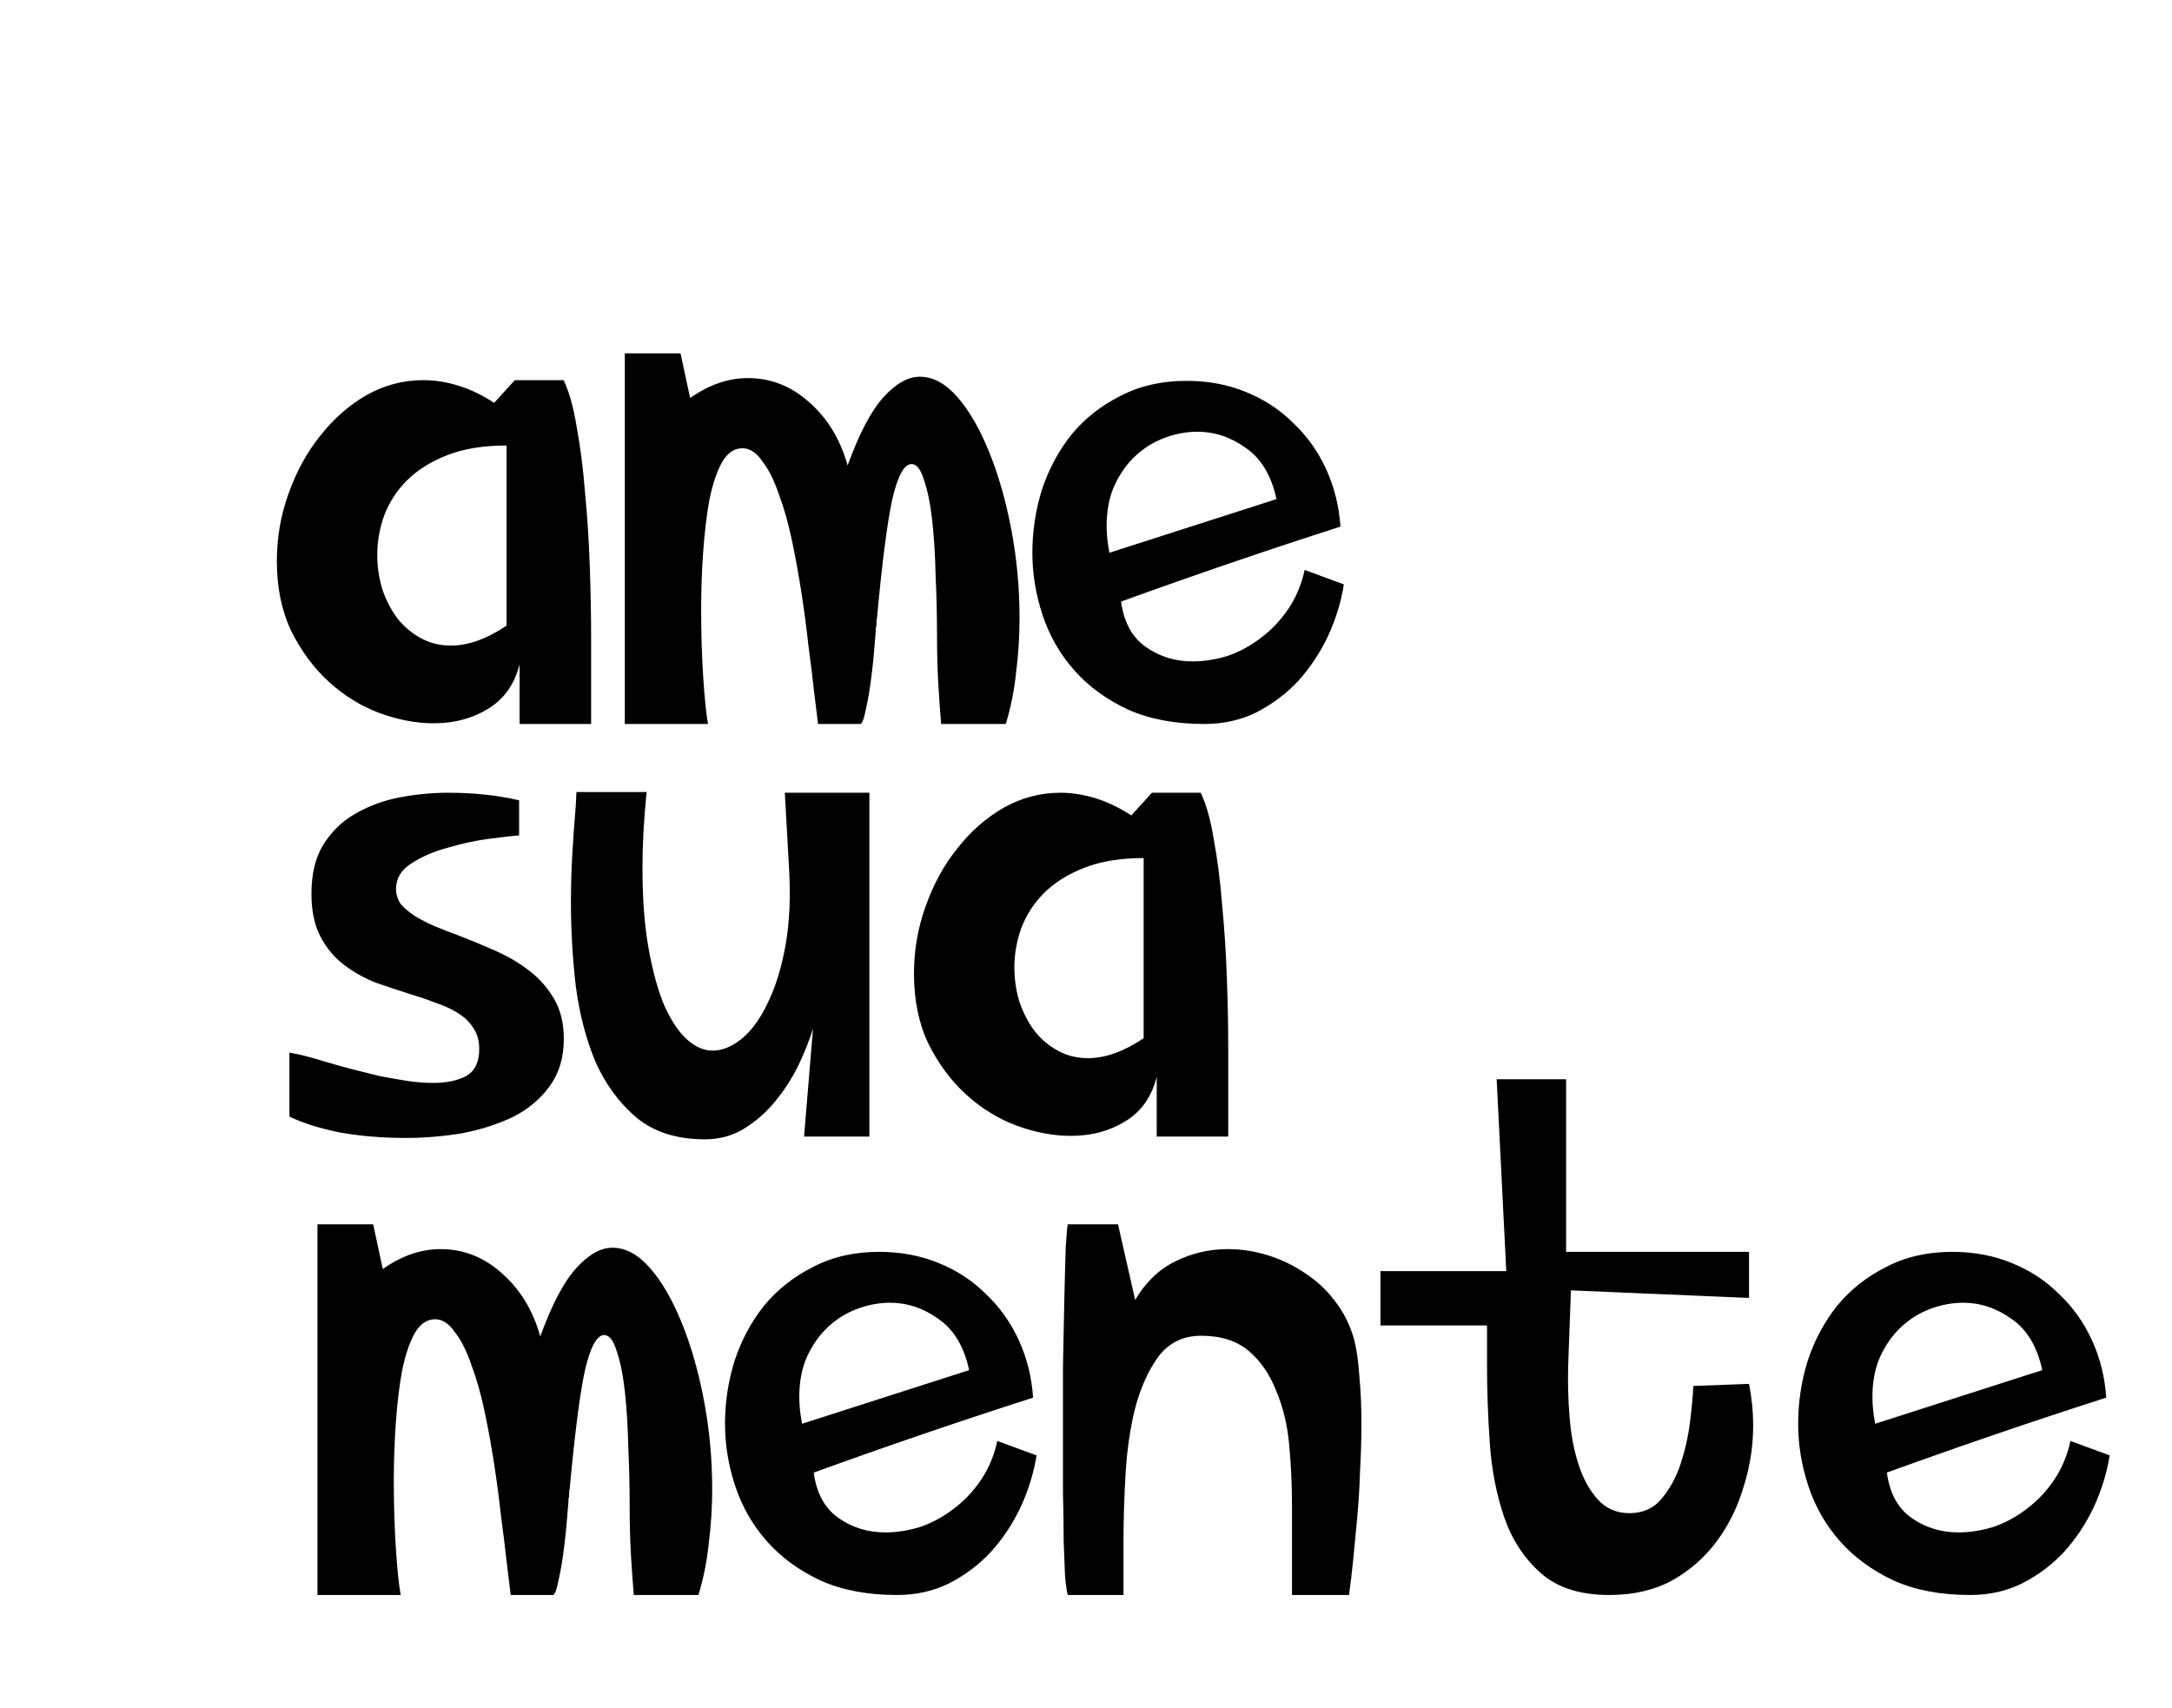 <svg width="267" height="210" viewBox="0 0 267 210" fill="none" xmlns="http://www.w3.org/2000/svg">
<path d="M62.268 54.764C59.45 54.764 57.026 55.158 54.998 55.947C52.969 56.736 51.306 57.779 50.01 59.075C48.77 60.315 47.841 61.752 47.221 63.386C46.657 64.964 46.375 66.57 46.375 68.205C46.375 69.614 46.573 70.994 46.967 72.347C47.418 73.699 48.038 74.911 48.827 75.982C49.616 76.996 50.574 77.813 51.701 78.433C52.828 79.053 54.068 79.363 55.42 79.363C57.562 79.363 59.844 78.546 62.268 76.912V54.764ZM63.874 81.646C63.254 84.125 61.958 85.957 59.985 87.14C58.069 88.324 55.843 88.915 53.307 88.915C51.166 88.915 48.94 88.493 46.629 87.647C44.375 86.802 42.318 85.534 40.458 83.844C38.598 82.153 37.048 80.068 35.809 77.588C34.625 75.108 34.033 72.234 34.033 68.966C34.033 66.091 34.512 63.33 35.471 60.681C36.428 57.976 37.725 55.609 39.359 53.581C40.993 51.495 42.881 49.833 45.023 48.593C47.221 47.353 49.559 46.733 52.039 46.733C53.448 46.733 54.885 46.959 56.35 47.41C57.816 47.86 59.281 48.565 60.746 49.523L63.282 46.733H69.284C69.96 48.142 70.496 50.058 70.89 52.481C71.341 54.905 71.679 57.553 71.904 60.428C72.186 63.302 72.383 66.317 72.496 69.473C72.609 72.572 72.665 75.559 72.665 78.433V89H63.874V81.646ZM83.655 43.437L84.838 48.931C87.149 47.297 89.516 46.48 91.939 46.48C94.757 46.48 97.264 47.466 99.462 49.438C101.717 51.411 103.295 54.003 104.196 57.215C105.605 53.327 107.07 50.537 108.592 48.847C110.114 47.156 111.607 46.311 113.072 46.311C114.707 46.311 116.256 47.156 117.722 48.847C119.187 50.537 120.483 52.791 121.61 55.609C122.737 58.371 123.639 61.527 124.315 65.077C124.991 68.627 125.33 72.262 125.33 75.982C125.33 78.236 125.189 80.462 124.907 82.66C124.681 84.858 124.259 86.971 123.639 89H115.693C115.58 87.704 115.467 86.126 115.355 84.266C115.242 82.35 115.186 80.321 115.186 78.18C115.186 75.756 115.129 73.305 115.016 70.825C114.96 68.289 114.819 66.007 114.594 63.978C114.368 61.949 114.03 60.287 113.579 58.991C113.185 57.694 112.678 57.046 112.058 57.046C111.156 57.046 110.367 58.483 109.691 61.358C109.071 64.232 108.451 69.022 107.831 75.728C107.831 75.897 107.803 76.066 107.747 76.235C107.747 76.404 107.747 76.545 107.747 76.658C107.747 76.883 107.718 77.053 107.662 77.165V77.503C107.606 78.292 107.521 79.307 107.408 80.547C107.296 81.787 107.155 82.998 106.986 84.182C106.817 85.365 106.619 86.436 106.394 87.394C106.225 88.296 106.028 88.831 105.802 89H100.561L100.054 84.858C99.885 83.28 99.66 81.448 99.378 79.363C99.152 77.278 98.871 75.136 98.532 72.939C98.194 70.741 97.8 68.571 97.349 66.43C96.898 64.288 96.363 62.4 95.743 60.766C95.179 59.075 94.503 57.723 93.714 56.708C92.981 55.638 92.164 55.102 91.263 55.102C90.248 55.102 89.403 55.694 88.727 56.877C88.107 58.004 87.6 59.526 87.205 61.442C86.867 63.302 86.613 65.415 86.444 67.782C86.275 70.149 86.191 72.516 86.191 74.883C86.191 77.87 86.275 80.659 86.444 83.252C86.613 85.844 86.811 87.76 87.036 89H76.807V43.437H83.655ZM156.916 61.358C156.296 58.483 155.056 56.398 153.197 55.102C151.337 53.749 149.336 53.073 147.195 53.073C145.842 53.073 144.49 53.327 143.137 53.834C141.785 54.341 140.573 55.102 139.502 56.117C138.488 57.075 137.642 58.286 136.966 59.751C136.346 61.16 136.036 62.795 136.036 64.654C136.036 65.162 136.064 65.697 136.121 66.26C136.177 66.768 136.262 67.331 136.374 67.951L156.916 61.358ZM165.2 71.84C164.862 73.981 164.214 76.095 163.256 78.18C162.298 80.209 161.086 82.04 159.621 83.674C158.156 85.252 156.437 86.549 154.465 87.563C152.548 88.521 150.407 89 148.04 89C144.433 89 141.306 88.408 138.657 87.225C136.008 85.985 133.81 84.379 132.063 82.406C130.316 80.434 129.02 78.18 128.175 75.644C127.329 73.108 126.907 70.543 126.907 67.951C126.907 65.302 127.301 62.71 128.09 60.174C128.935 57.638 130.147 55.384 131.725 53.411C133.359 51.439 135.36 49.861 137.727 48.678C140.094 47.438 142.799 46.818 145.842 46.818C148.491 46.818 150.914 47.269 153.112 48.17C155.366 49.072 157.311 50.34 158.945 51.974C160.635 53.552 161.988 55.44 163.002 57.638C164.017 59.836 164.609 62.203 164.778 64.739C160.213 66.204 155.704 67.698 151.252 69.219C146.8 70.741 142.32 72.319 137.811 73.953C138.15 76.489 139.164 78.349 140.855 79.532C142.545 80.716 144.461 81.308 146.603 81.308C148.012 81.308 149.449 81.082 150.914 80.631C152.379 80.124 153.732 79.391 154.972 78.433C156.268 77.475 157.395 76.292 158.353 74.883C159.311 73.474 159.987 71.868 160.382 70.064L165.2 71.84Z" fill="black"/>
<path d="M63.814 98.383V102.695C63.025 102.751 61.785 102.892 60.095 103.117C58.404 103.343 56.713 103.709 55.023 104.216C53.332 104.667 51.839 105.315 50.542 106.16C49.303 106.949 48.683 107.992 48.683 109.288C48.683 109.964 48.88 110.584 49.274 111.148C49.725 111.655 50.289 112.134 50.965 112.585C51.698 113.036 52.515 113.458 53.416 113.853C54.375 114.247 55.389 114.642 56.46 115.036C57.925 115.6 59.418 116.22 60.94 116.896C62.462 117.572 63.842 118.39 65.082 119.348C66.322 120.306 67.336 121.461 68.125 122.814C68.914 124.166 69.309 125.8 69.309 127.716C69.309 129.971 68.745 131.887 67.618 133.465C66.491 135.043 64.998 136.311 63.138 137.269C61.278 138.17 59.193 138.847 56.882 139.298C54.572 139.692 52.233 139.889 49.866 139.889C46.992 139.889 44.287 139.664 41.751 139.213C39.271 138.706 37.214 138.058 35.58 137.269V129.407C36.707 129.576 38.257 129.971 40.229 130.591C41.187 130.872 42.202 131.154 43.273 131.436C44.4 131.718 45.527 131.999 46.654 132.281C47.837 132.507 48.964 132.704 50.035 132.873C51.162 133.042 52.233 133.127 53.248 133.127C54.882 133.127 56.234 132.845 57.305 132.281C58.376 131.661 58.911 130.562 58.911 128.984C58.911 127.97 58.686 127.125 58.235 126.448C57.784 125.716 57.164 125.096 56.375 124.589C55.586 124.082 54.684 123.659 53.67 123.321C52.656 122.926 51.585 122.56 50.458 122.222C49.049 121.771 47.612 121.292 46.147 120.785C44.738 120.221 43.442 119.489 42.258 118.587C41.075 117.685 40.117 116.53 39.384 115.121C38.651 113.712 38.285 111.965 38.285 109.88C38.285 107.457 38.764 105.456 39.722 103.878C40.736 102.244 42.033 100.976 43.611 100.074C45.245 99.116 47.048 98.44 49.021 98.045C51.05 97.651 53.078 97.454 55.107 97.454C58.263 97.454 61.165 97.763 63.814 98.383ZM70.862 97.369H79.484C79.146 100.75 78.977 103.822 78.977 106.583C78.977 110.472 79.23 113.825 79.737 116.643C80.245 119.46 80.893 121.799 81.682 123.659C82.527 125.519 83.457 126.899 84.471 127.801C85.486 128.703 86.528 129.154 87.599 129.154C88.783 129.154 89.966 128.675 91.15 127.716C92.389 126.702 93.46 125.237 94.362 123.321C95.32 121.405 96.052 119.038 96.56 116.22C97.067 113.402 97.208 110.162 96.982 106.499L96.475 97.454H106.873V139.72H98.842L99.941 126.448C99.49 127.914 98.87 129.463 98.081 131.098C97.292 132.676 96.334 134.141 95.207 135.494C94.136 136.79 92.868 137.889 91.403 138.79C89.994 139.636 88.416 140.058 86.669 140.058C83.231 140.058 80.442 139.185 78.3 137.438C76.159 135.634 74.468 133.352 73.228 130.591C72.045 127.773 71.228 124.645 70.777 121.207C70.382 117.77 70.185 114.36 70.185 110.979C70.185 108.894 70.242 106.893 70.354 104.977C70.467 103.005 70.608 101.032 70.777 99.06L70.862 97.369ZM140.588 105.484C137.77 105.484 135.347 105.879 133.318 106.668C131.289 107.457 129.627 108.499 128.33 109.795C127.091 111.035 126.161 112.472 125.541 114.107C124.977 115.685 124.695 117.291 124.695 118.925C124.695 120.334 124.893 121.715 125.287 123.067C125.738 124.42 126.358 125.631 127.147 126.702C127.936 127.716 128.894 128.534 130.021 129.154C131.148 129.773 132.388 130.083 133.74 130.083C135.882 130.083 138.164 129.266 140.588 127.632V105.484ZM142.194 132.366C141.574 134.845 140.278 136.677 138.305 137.86C136.389 139.044 134.163 139.636 131.627 139.636C129.486 139.636 127.26 139.213 124.949 138.368C122.695 137.522 120.638 136.254 118.778 134.564C116.918 132.873 115.369 130.788 114.129 128.308C112.945 125.829 112.354 122.954 112.354 119.686C112.354 116.812 112.833 114.05 113.791 111.402C114.749 108.696 116.045 106.329 117.679 104.301C119.313 102.216 121.201 100.553 123.343 99.313C125.541 98.073 127.88 97.454 130.359 97.454C131.768 97.454 133.205 97.679 134.67 98.13C136.136 98.581 137.601 99.285 139.066 100.243L141.602 97.454H147.604C148.28 98.862 148.816 100.778 149.21 103.202C149.661 105.625 149.999 108.274 150.225 111.148C150.506 114.022 150.704 117.037 150.816 120.193C150.929 123.293 150.985 126.279 150.985 129.154V139.72H142.194V132.366Z" fill="black"/>
<path d="M45.873 150.512L47.057 156.007C49.367 154.373 51.734 153.555 54.158 153.555C56.975 153.555 59.483 154.542 61.681 156.514C63.935 158.486 65.513 161.079 66.415 164.291C67.824 160.403 69.289 157.613 70.811 155.922C72.332 154.232 73.826 153.386 75.291 153.386C76.925 153.386 78.475 154.232 79.94 155.922C81.406 157.613 82.702 159.867 83.829 162.685C84.956 165.446 85.858 168.602 86.534 172.153C87.21 175.703 87.548 179.338 87.548 183.058C87.548 185.312 87.407 187.538 87.126 189.736C86.9 191.934 86.478 194.047 85.858 196.076H77.912C77.799 194.78 77.686 193.202 77.573 191.342C77.461 189.426 77.404 187.397 77.404 185.255C77.404 182.832 77.348 180.381 77.235 177.901C77.179 175.365 77.038 173.083 76.813 171.054C76.587 169.025 76.249 167.362 75.798 166.066C75.404 164.77 74.897 164.122 74.277 164.122C73.375 164.122 72.586 165.559 71.91 168.433C71.29 171.307 70.67 176.098 70.05 182.804C70.05 182.973 70.022 183.142 69.965 183.311C69.965 183.48 69.965 183.621 69.965 183.734C69.965 183.959 69.937 184.128 69.881 184.241V184.579C69.825 185.368 69.74 186.383 69.627 187.622C69.514 188.862 69.374 190.074 69.205 191.257C69.035 192.441 68.838 193.512 68.613 194.47C68.444 195.371 68.246 195.907 68.021 196.076H62.78L62.273 191.934C62.104 190.356 61.878 188.524 61.596 186.439C61.371 184.354 61.089 182.212 60.751 180.014C60.413 177.816 60.019 175.647 59.568 173.505C59.117 171.364 58.581 169.476 57.962 167.842C57.398 166.151 56.722 164.798 55.933 163.784C55.2 162.713 54.383 162.178 53.481 162.178C52.467 162.178 51.622 162.769 50.945 163.953C50.325 165.08 49.818 166.602 49.424 168.518C49.086 170.378 48.832 172.491 48.663 174.858C48.494 177.225 48.409 179.592 48.409 181.959C48.409 184.945 48.494 187.735 48.663 190.327C48.832 192.92 49.029 194.836 49.255 196.076H39.026V150.512H45.873ZM119.135 168.433C118.515 165.559 117.275 163.474 115.415 162.178C113.556 160.825 111.555 160.149 109.413 160.149C108.061 160.149 106.708 160.403 105.356 160.91C104.003 161.417 102.792 162.178 101.721 163.192C100.706 164.15 99.861 165.362 99.185 166.827C98.565 168.236 98.255 169.87 98.255 171.73C98.255 172.237 98.283 172.773 98.34 173.336C98.396 173.843 98.48 174.407 98.593 175.027L119.135 168.433ZM127.419 178.915C127.081 181.057 126.433 183.17 125.475 185.255C124.517 187.284 123.305 189.116 121.84 190.75C120.375 192.328 118.656 193.624 116.683 194.639C114.767 195.597 112.626 196.076 110.259 196.076C106.652 196.076 103.524 195.484 100.876 194.3C98.227 193.061 96.029 191.455 94.282 189.482C92.535 187.51 91.239 185.255 90.393 182.719C89.548 180.183 89.125 177.619 89.125 175.027C89.125 172.378 89.52 169.786 90.309 167.25C91.154 164.714 92.366 162.46 93.944 160.487C95.578 158.515 97.579 156.937 99.946 155.753C102.313 154.513 105.018 153.893 108.061 153.893C110.71 153.893 113.133 154.344 115.331 155.246C117.585 156.148 119.529 157.416 121.164 159.05C122.854 160.628 124.207 162.516 125.221 164.714C126.236 166.912 126.827 169.279 126.996 171.815C122.432 173.28 117.923 174.773 113.471 176.295C109.019 177.816 104.539 179.394 100.03 181.029C100.368 183.565 101.383 185.424 103.073 186.608C104.764 187.791 106.68 188.383 108.822 188.383C110.231 188.383 111.668 188.158 113.133 187.707C114.598 187.2 115.951 186.467 117.191 185.509C118.487 184.551 119.614 183.367 120.572 181.959C121.53 180.55 122.206 178.944 122.601 177.14L127.419 178.915ZM137.434 150.512L139.547 159.811C140.787 157.669 142.421 156.091 144.45 155.077C146.479 154.063 148.648 153.555 150.959 153.555C152.593 153.555 154.228 153.809 155.862 154.316C157.496 154.823 159.018 155.556 160.427 156.514C161.836 157.416 163.047 158.543 164.062 159.895C165.132 161.248 165.921 162.798 166.429 164.545C166.767 165.841 166.992 167.391 167.105 169.194C167.274 170.997 167.358 172.942 167.358 175.027C167.358 176.887 167.302 178.803 167.189 180.775C167.133 182.691 167.02 184.579 166.851 186.439C166.682 188.299 166.513 190.074 166.344 191.764C166.175 193.399 166.006 194.836 165.837 196.076H158.821V185.086C158.821 182.607 158.708 180.127 158.482 177.647C158.257 175.168 157.722 172.942 156.876 170.969C156.087 168.94 154.96 167.306 153.495 166.066C152.03 164.826 150.085 164.207 147.662 164.207C145.464 164.207 143.717 165.052 142.421 166.743C141.181 168.433 140.223 170.547 139.547 173.083C138.927 175.562 138.533 178.267 138.363 181.198C138.194 184.128 138.11 186.862 138.11 189.398V196.076H131.263C131.15 195.738 131.037 194.977 130.925 193.793C130.868 192.61 130.812 191.173 130.755 189.482C130.755 187.735 130.727 185.791 130.671 183.649C130.671 181.508 130.671 179.282 130.671 176.971C130.671 173.928 130.671 170.885 130.671 167.842C130.727 164.798 130.784 162.037 130.84 159.557C130.896 157.021 130.953 154.936 131.009 153.302C131.122 151.611 131.206 150.681 131.263 150.512H137.434ZM183.981 132.676H192.518V153.893H215.004V159.557L193.11 158.627L192.772 167.926C192.716 169.955 192.772 172.04 192.941 174.182C193.11 176.323 193.476 178.267 194.04 180.014C194.604 181.761 195.393 183.198 196.407 184.326C197.421 185.453 198.718 186.016 200.295 186.016C201.93 186.016 203.226 185.453 204.184 184.326C205.198 183.142 205.987 181.733 206.551 180.099C207.115 178.408 207.509 176.689 207.734 174.942C207.96 173.139 208.101 171.617 208.157 170.378L215.004 170.124C215.342 171.815 215.512 173.533 215.512 175.28C215.512 177.816 215.117 180.324 214.328 182.804C213.595 185.284 212.496 187.51 211.031 189.482C209.566 191.455 207.734 193.061 205.537 194.3C203.339 195.484 200.775 196.076 197.844 196.076C194.237 196.076 191.419 195.174 189.391 193.371C187.362 191.567 185.868 189.285 184.91 186.523C183.952 183.706 183.361 180.662 183.135 177.394C182.91 174.069 182.797 170.913 182.797 167.926V162.939H169.694V156.26H185.164L183.981 132.676ZM251.053 168.433C250.433 165.559 249.193 163.474 247.334 162.178C245.474 160.825 243.473 160.149 241.332 160.149C239.979 160.149 238.627 160.403 237.274 160.91C235.922 161.417 234.71 162.178 233.639 163.192C232.625 164.15 231.78 165.362 231.103 166.827C230.483 168.236 230.173 169.87 230.173 171.73C230.173 172.237 230.202 172.773 230.258 173.336C230.314 173.843 230.399 174.407 230.512 175.027L251.053 168.433ZM259.337 178.915C258.999 181.057 258.351 183.17 257.393 185.255C256.435 187.284 255.224 189.116 253.758 190.75C252.293 192.328 250.574 193.624 248.602 194.639C246.686 195.597 244.544 196.076 242.177 196.076C238.57 196.076 235.443 195.484 232.794 194.3C230.145 193.061 227.947 191.455 226.2 189.482C224.453 187.51 223.157 185.255 222.312 182.719C221.466 180.183 221.044 177.619 221.044 175.027C221.044 172.378 221.438 169.786 222.227 167.25C223.073 164.714 224.284 162.46 225.862 160.487C227.497 158.515 229.497 156.937 231.864 155.753C234.231 154.513 236.936 153.893 239.979 153.893C242.628 153.893 245.051 154.344 247.249 155.246C249.503 156.148 251.448 157.416 253.082 159.05C254.773 160.628 256.125 162.516 257.14 164.714C258.154 166.912 258.746 169.279 258.915 171.815C254.35 173.28 249.842 174.773 245.389 176.295C240.937 177.816 236.457 179.394 231.949 181.029C232.287 183.565 233.301 185.424 234.992 186.608C236.683 187.791 238.599 188.383 240.74 188.383C242.149 188.383 243.586 188.158 245.051 187.707C246.517 187.2 247.869 186.467 249.109 185.509C250.405 184.551 251.532 183.367 252.49 181.959C253.448 180.55 254.125 178.944 254.519 177.14L259.337 178.915Z" fill="black"/>
</svg>
